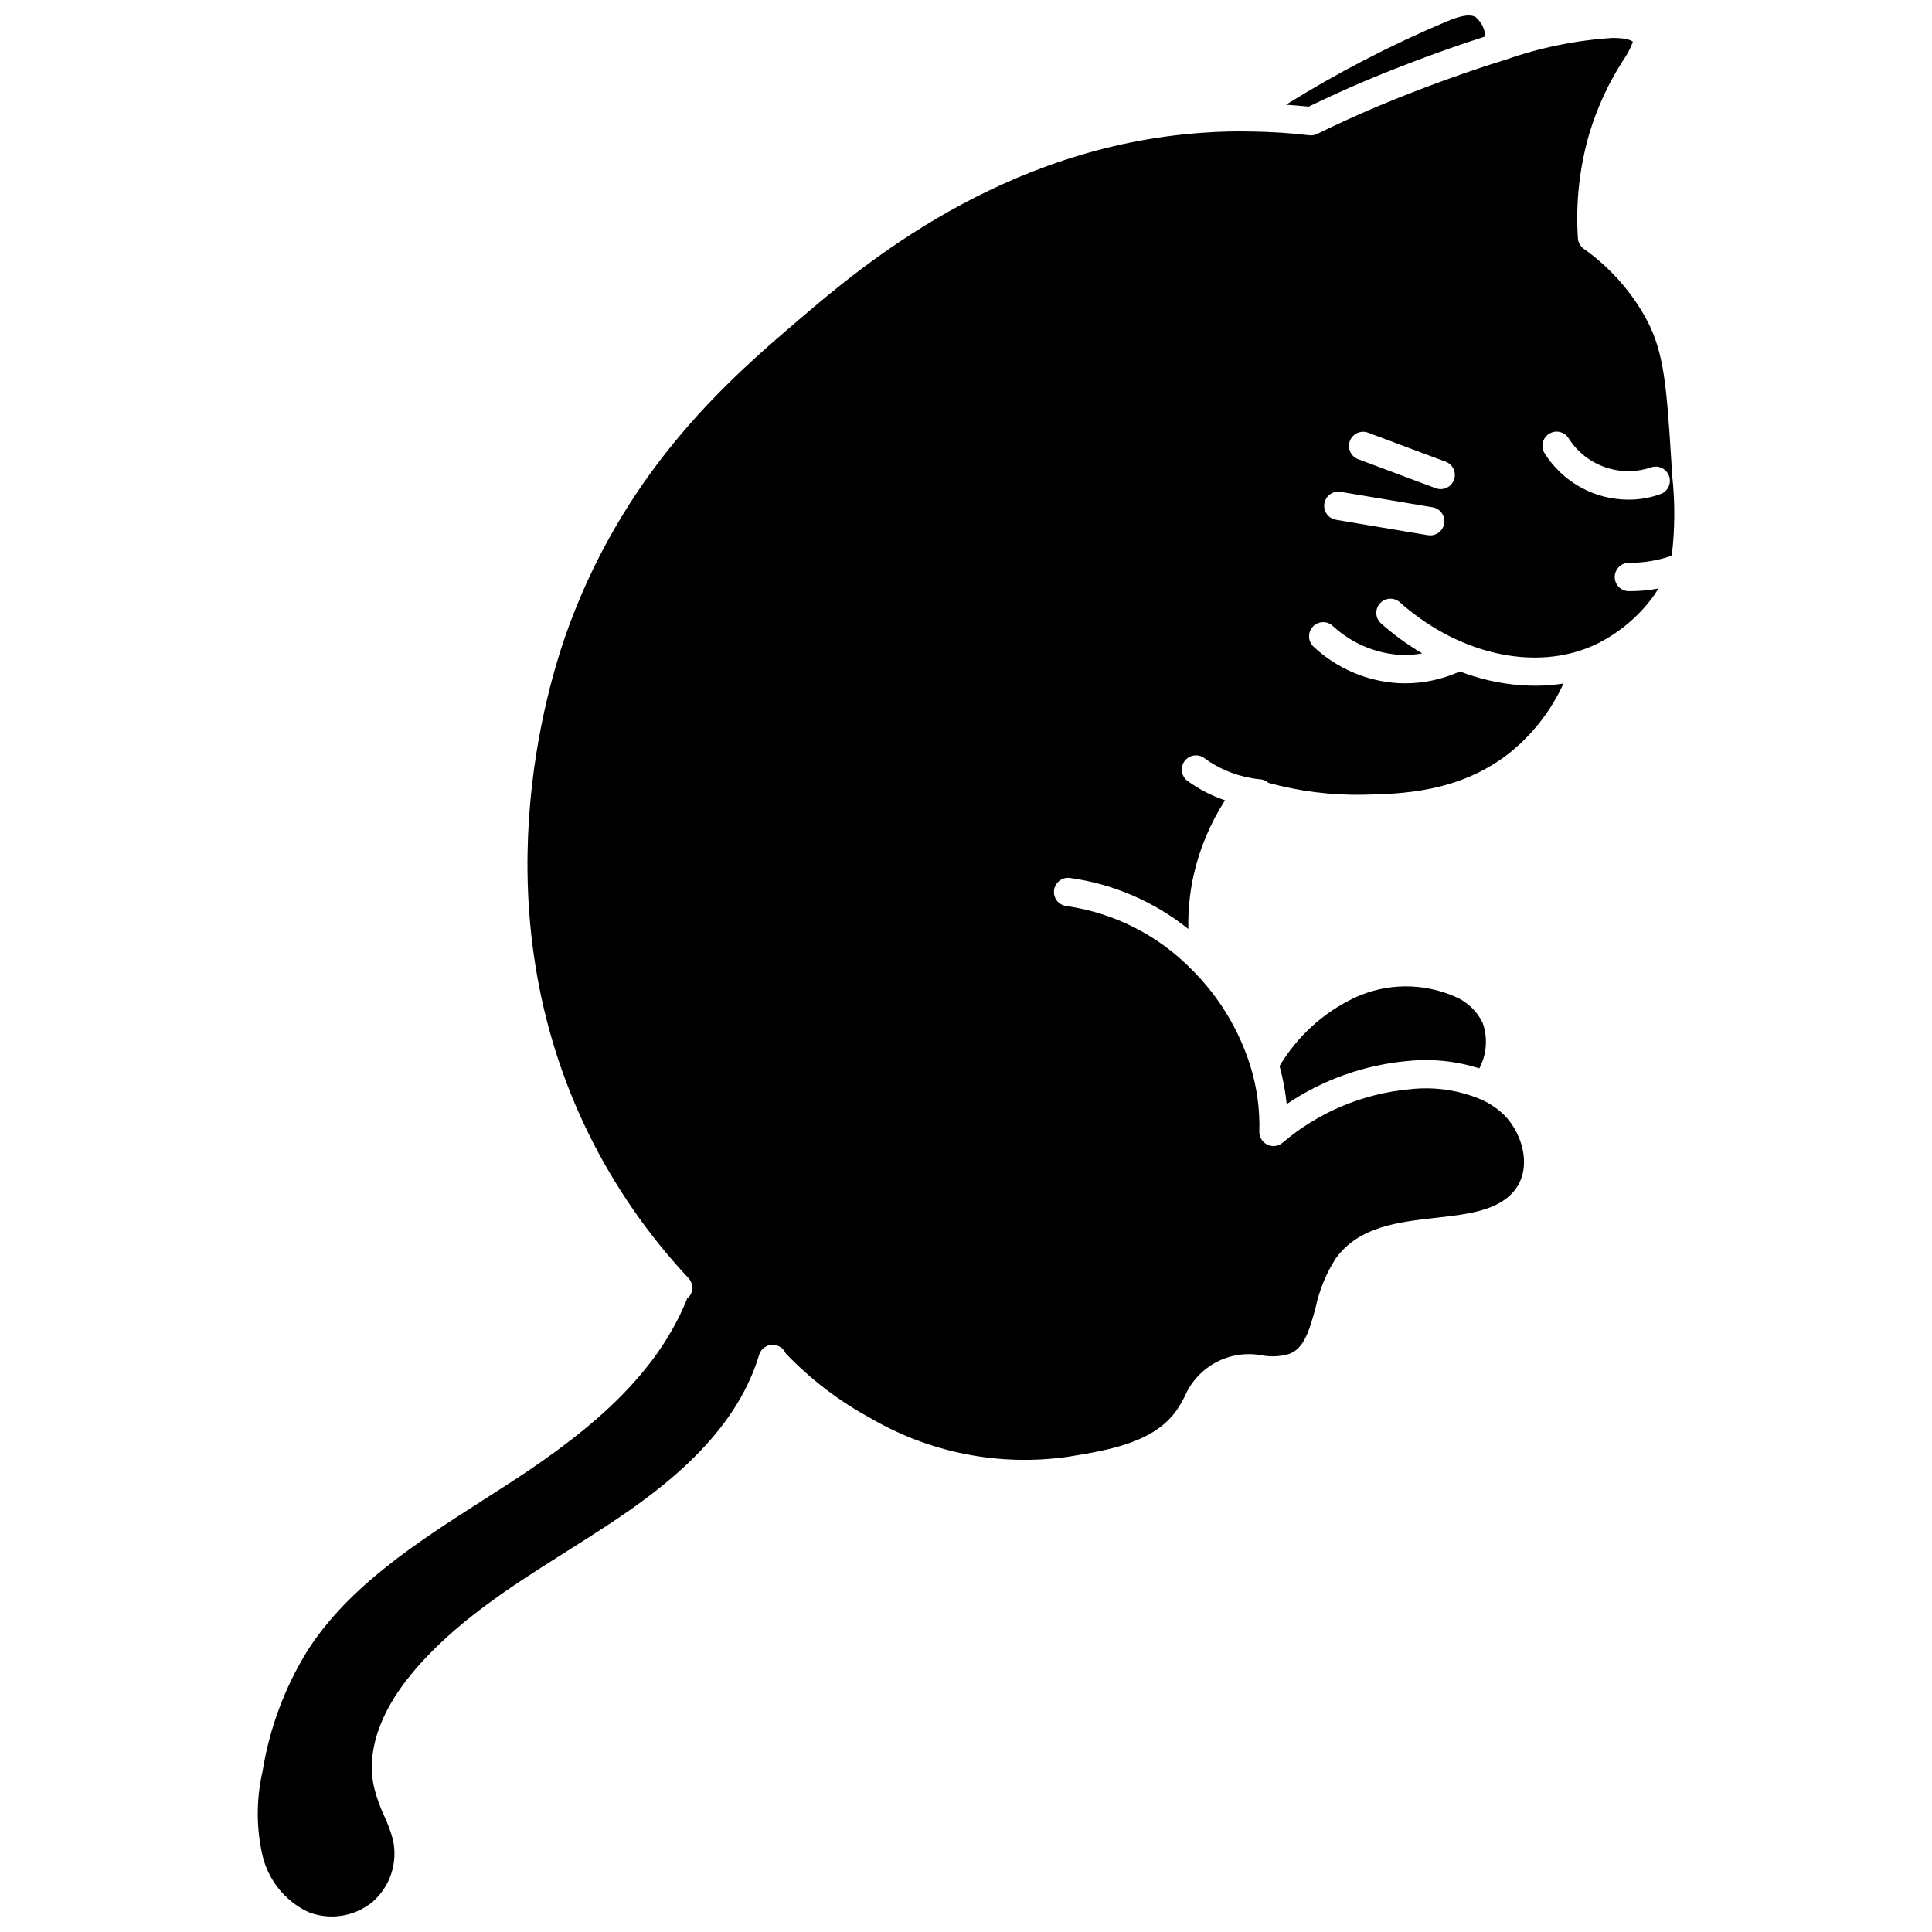 <?xml version="1.0" encoding="UTF-8"?>
<!-- Uploaded to: ICON Repo, www.iconrepo.com, Generator: ICON Repo Mixer Tools -->
<svg width="800px" height="800px" version="1.1" viewBox="144 144 512 512" xmlns="http://www.w3.org/2000/svg">
 <defs>
  <clipPath id="b">
   <path d="m484 148.09h54v24.906h-54z"/>
  </clipPath>
  <clipPath id="a">
   <path d="m212 154h376v497.9h-376z"/>
  </clipPath>
 </defs>
 <g clip-path="url(#b)">
  <path d="m490.78 172.27c5.141-2.496 10.129-4.762 15.215-6.918 3.906-1.641 17.098-7.074 31.629-11.703-0.117-2-1.059-3.863-2.598-5.148-1.816-0.992-4.848 0.031-7.566 1.152h0.004c-14.785 6.227-29.055 13.617-42.672 22.098 2.031 0.141 4.047 0.301 5.988 0.52z"/>
 </g>
 <path d="m529.5 408.07c-8.414-3.648-17.98-3.562-26.324 0.246-8.363 3.918-15.355 10.254-20.082 18.188 0.914 3.301 1.547 6.676 1.898 10.082 9.52-6.434 20.512-10.355 31.953-11.402 6.434-0.672 12.934-0.012 19.098 1.941 1.969-3.731 2.285-8.121 0.863-12.094-1.535-3.148-4.168-5.625-7.406-6.961z"/>
 <g clip-path="url(#a)">
  <path d="m575.69 293.16h0.277c3.769-0.012 7.508-0.652 11.066-1.891 0.848-7.027 0.891-14.129 0.125-21.164-0.086-1.422-0.18-2.922-0.281-4.5-1.207-19.203-1.926-28.043-6.266-36.449-4.051-7.648-9.844-14.238-16.91-19.234-0.91-0.66-1.477-1.691-1.547-2.812-0.609-9.297 0.406-18.629 2.996-27.582 2.078-6.941 5.125-13.555 9.059-19.641 1.047-1.488 1.895-3.102 2.527-4.809-0.023 0-0.727-1.031-5.418-1.031v0.004c-9.668 0.617-19.199 2.559-28.336 5.777-15.402 4.711-29.977 10.707-34.074 12.434-5.273 2.234-10.457 4.598-15.824 7.227-0.648 0.316-1.379 0.441-2.094 0.355-4.922-0.578-9.863-0.906-14.816-0.984-4.512-0.121-9.027-0.012-13.527 0.324-53.133 3.691-90.418 35.473-106.34 49.043-18.164 15.496-45.613 38.918-61.414 81.324-6.176 16.613-24.047 75.453 5.023 134.75 6.898 14.047 15.84 26.992 26.539 38.41 0.68 0.73 1.043 1.695 1.008 2.691-0.035 0.992-0.465 1.934-1.195 2.609l-0.227 0.145-0.055 0.281c-8.891 21.957-28.887 37.023-49.168 50.031l-4.758 3.051c-17.469 11.184-35.523 22.742-46.52 39.828-6.062 9.789-10.125 20.684-11.953 32.051-1.66 7.227-1.695 14.734-0.105 21.977 1.48 6.734 6 12.402 12.234 15.348 2.828 1.105 5.902 1.438 8.898 0.957 3-0.477 5.816-1.75 8.156-3.688 2.277-2.004 3.981-4.578 4.922-7.461 0.945-2.883 1.102-5.965 0.453-8.93-0.574-2.156-1.336-4.254-2.285-6.269-1.137-2.43-2.043-4.961-2.707-7.555-2.641-11.754 3.852-22.801 9.754-30 11.316-13.738 26.484-23.312 41.152-32.57 3.629-2.293 7.258-4.582 10.82-6.93 15.355-10.078 33.789-24.258 40.117-44.648 0.125-0.414 0.195-0.645 0.277-0.855l0.004-0.004c0.555-1.41 1.906-2.352 3.422-2.379s2.898 0.859 3.508 2.246c6.57 6.883 14.176 12.691 22.543 17.219 15.742 9.18 34.125 12.777 52.168 10.215 10.84-1.754 23.062-3.738 29.078-12.586l-0.004-0.004c0.703-1.066 1.344-2.168 1.926-3.305 1.656-3.934 4.621-7.172 8.391-9.168 3.769-1.996 8.113-2.625 12.297-1.789 2.352 0.406 4.769 0.262 7.059-0.418 3.773-1.398 5.152-5.547 6.977-12.211 0.977-4.66 2.793-9.105 5.363-13.117 6.152-8.449 16.469-9.609 26.441-10.734 8.75-0.984 17.02-1.914 21.242-7.691 4.508-6.168 1.516-15.707-3.981-20.41h-0.004c-1.629-1.391-3.457-2.527-5.43-3.367-5.894-2.441-12.312-3.34-18.648-2.609-12.426 1.125-24.195 6.07-33.695 14.152-1.125 0.969-2.719 1.18-4.059 0.539-1.34-0.641-2.176-2.008-2.133-3.492 0.168-5.926-0.648-11.84-2.418-17.5-3.047-9.652-8.406-18.418-15.605-25.535-8.91-9.055-20.551-14.926-33.125-16.723-2.055-0.258-3.512-2.133-3.254-4.188 0.262-2.059 2.137-3.516 4.191-3.254 11.496 1.59 22.344 6.266 31.395 13.527-0.102-4.781 0.363-9.555 1.391-14.223 1.594-7.062 4.414-13.793 8.336-19.879-3.551-1.199-6.902-2.93-9.934-5.129-0.801-0.59-1.336-1.473-1.488-2.457-0.152-0.984 0.094-1.988 0.684-2.789 1.227-1.672 3.574-2.031 5.246-0.805 3.641 2.676 7.848 4.473 12.297 5.254l0.301 0.07 0.055 0.012 0.016 0.004c0.738 0.113 1.492 0.227 2.25 0.285 0.777 0.082 1.512 0.406 2.094 0.934 8.137 2.234 16.551 3.293 24.988 3.144 10.121-0.211 25.418-0.539 38.773-10.984 6.191-4.945 11.125-11.281 14.402-18.492h-0.004c-2.234 0.355-4.492 0.551-6.754 0.586-5.863 0.062-11.695-0.812-17.277-2.59-1.152-0.359-2.293-0.754-3.434-1.188-4.559 2.07-9.504 3.141-14.512 3.144-0.566 0-1.148-0.012-1.734-0.039l0.004-0.004c-8.406-0.492-16.371-3.914-22.516-9.668-1.516-1.414-1.602-3.789-0.188-5.301 1.41-1.516 3.785-1.602 5.301-0.188 4.871 4.516 11.148 7.223 17.777 7.664 1.98 0.09 3.965-0.043 5.914-0.398-3.891-2.285-7.551-4.949-10.926-7.949-1.539-1.379-1.672-3.746-0.297-5.289 1.375-1.543 3.742-1.68 5.289-0.309 13.742 12.242 31.434 17.336 46.18 13.289h-0.004c1.84-0.512 3.637-1.16 5.375-1.941 5.715-2.707 10.73-6.691 14.66-11.641 0.84-1.074 1.621-2.195 2.336-3.359-2.496 0.465-5.023 0.703-7.559 0.711h-0.305c-2.07-0.008-3.746-1.695-3.738-3.766 0.008-2.07 1.695-3.746 3.766-3.738zm-52.664-7.277-0.617-0.051c-4.559-0.754-9.105-1.516-13.645-2.285l-10.707-1.801 0.004-0.004c-2.047-0.34-3.426-2.269-3.086-4.316 0.34-2.043 2.273-3.422 4.316-3.082l10.727 1.801c4.531 0.766 9.07 1.527 13.617 2.285 1.926 0.32 3.285 2.062 3.125 4.008-0.16 1.945-1.781 3.441-3.734 3.445zm6.285-14.703c-0.727 1.941-2.887 2.926-4.828 2.199l-6.586-2.457c-4.652-1.738-9.312-3.481-13.98-5.234-1.938-0.73-2.918-2.894-2.188-4.832 0.73-1.941 2.894-2.918 4.832-2.188 4.656 1.754 9.309 3.496 13.957 5.223l6.594 2.461h0.004c1.938 0.727 2.922 2.891 2.195 4.828zm23.984-7.125c-0.508-0.855-0.656-1.875-0.41-2.84 0.242-0.965 0.859-1.793 1.715-2.301 1.781-1.062 4.086-0.477 5.144 1.301 2.25 3.519 5.613 6.184 9.551 7.574 3.938 1.387 8.227 1.422 12.188 0.094 1.945-0.715 4.102 0.281 4.816 2.227 0.719 1.941-0.277 4.102-2.223 4.816-2.699 0.984-5.551 1.488-8.426 1.48-9.086 0.027-17.543-4.644-22.355-12.352z"/>
 </g>
</svg>